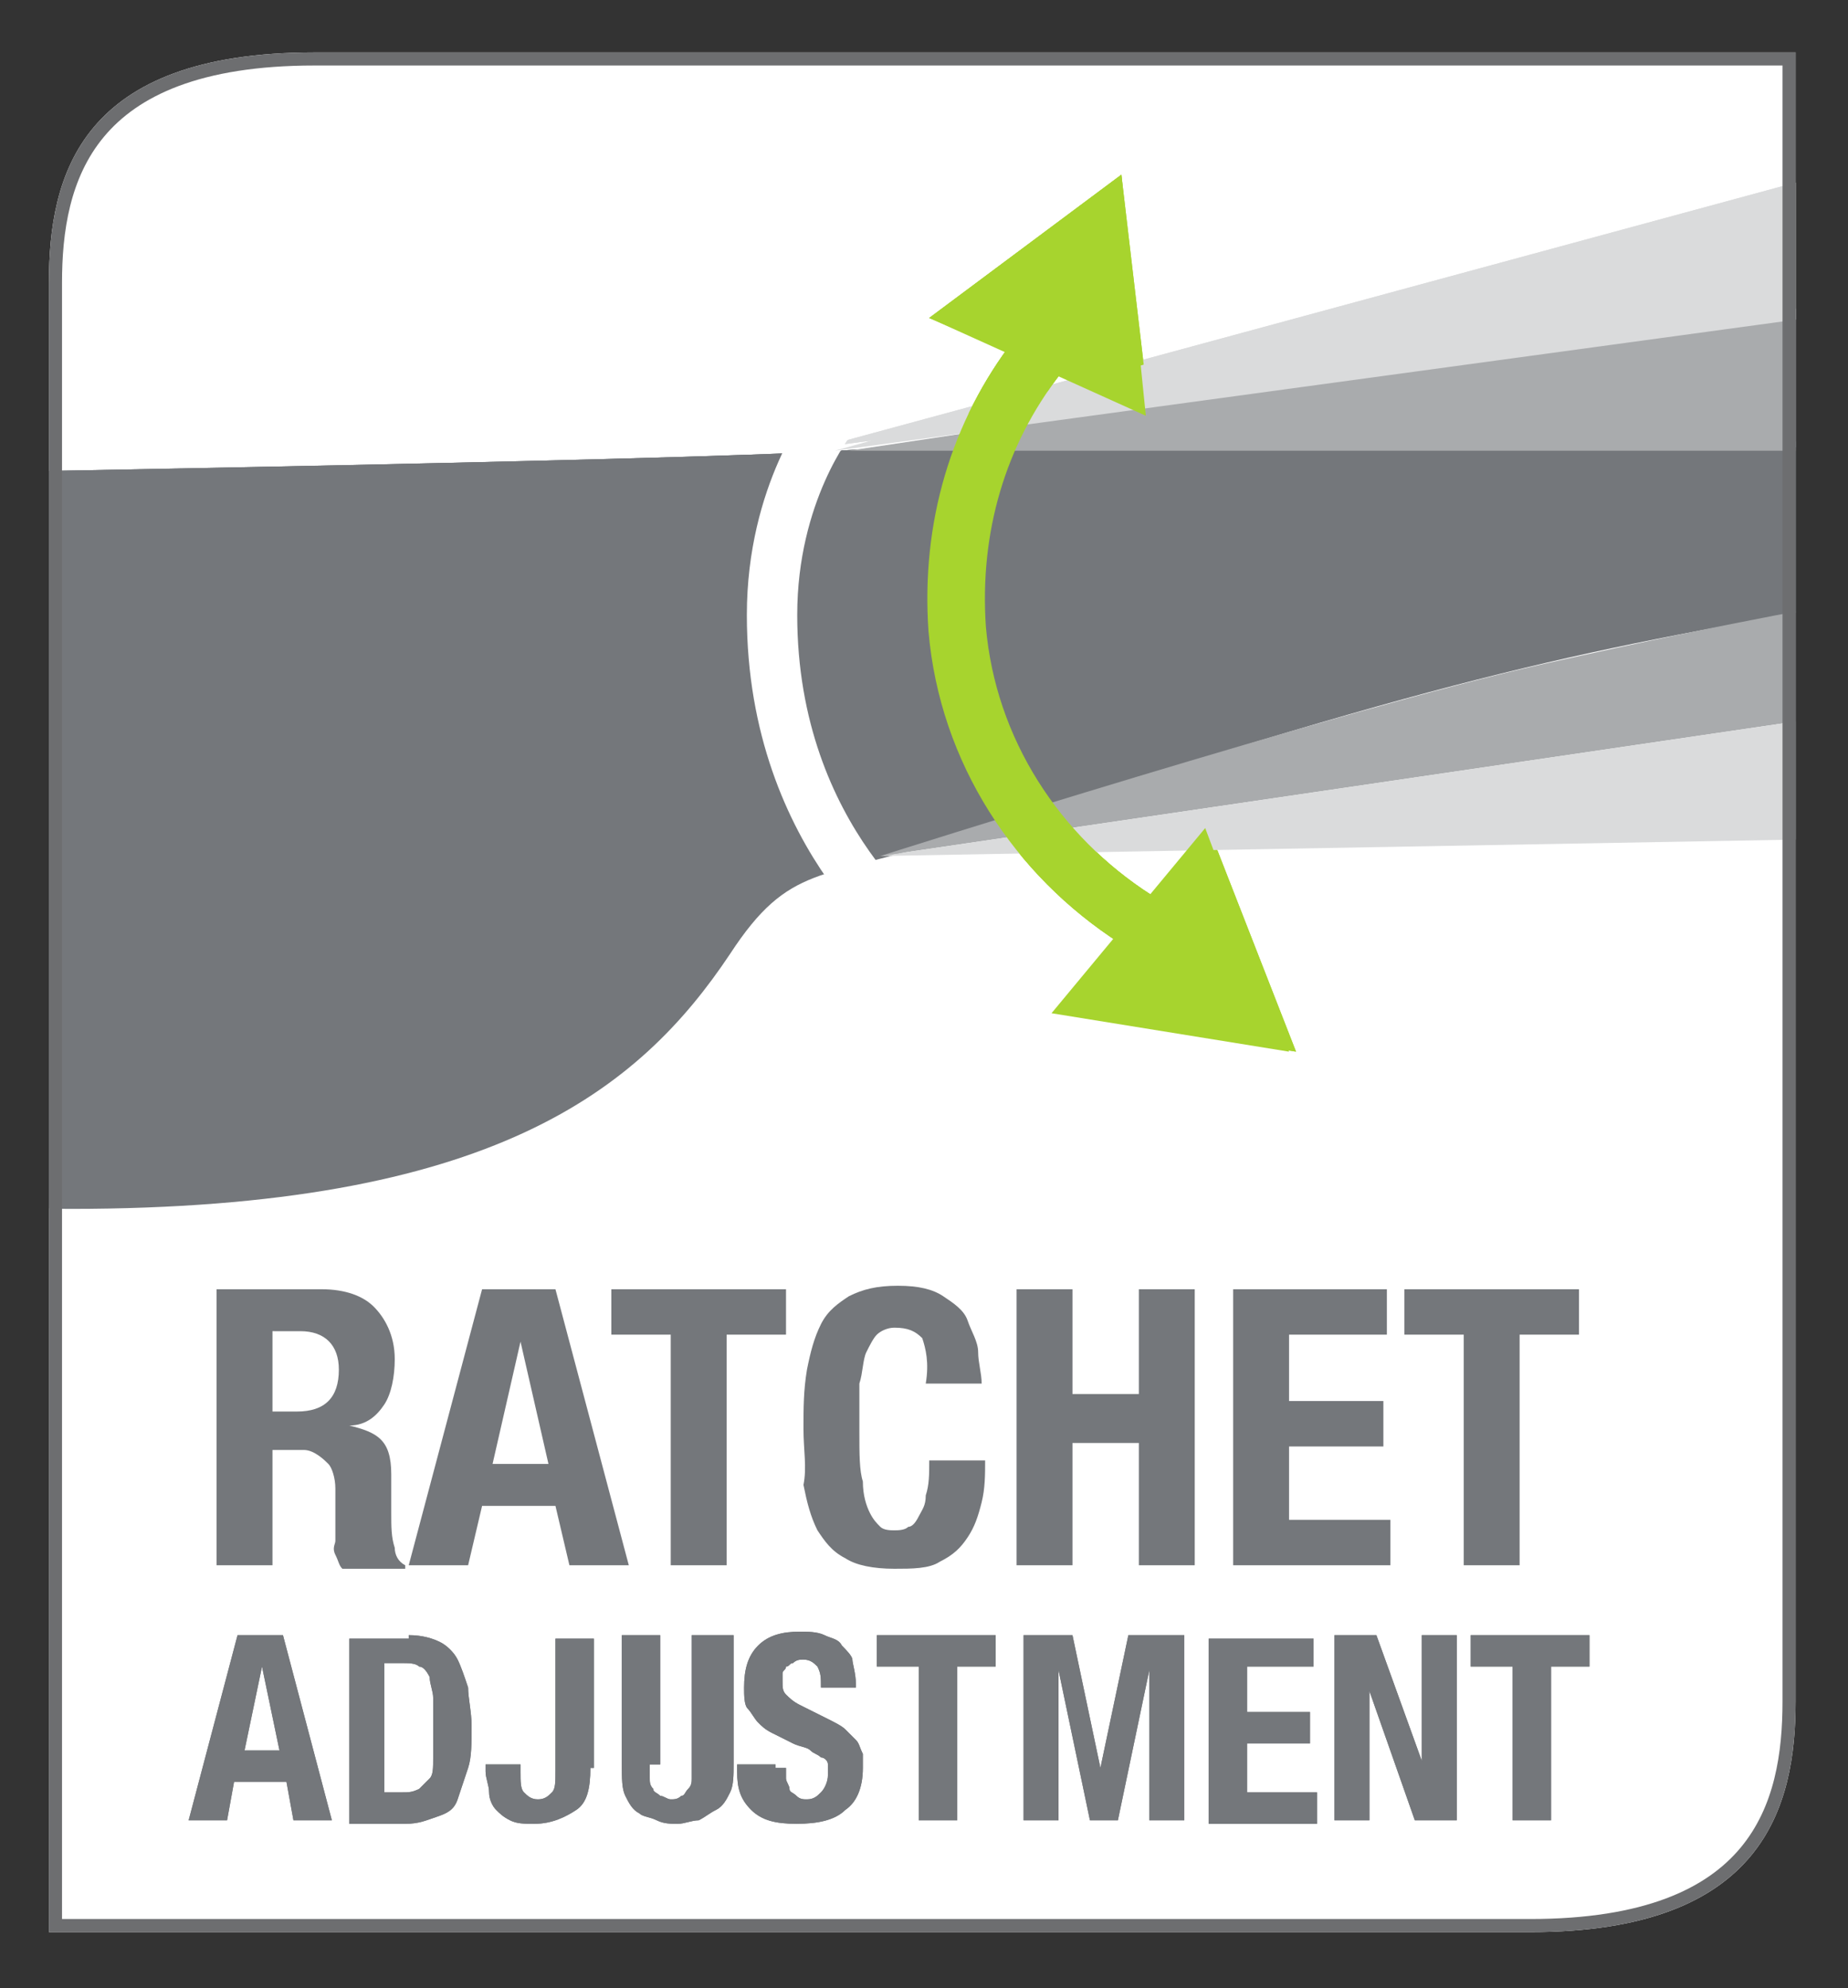 <?xml version="1.0" encoding="utf-8"?>
<!-- Generator: Adobe Illustrator 22.1.0, SVG Export Plug-In . SVG Version: 6.00 Build 0)  -->
<svg version="1.1" id="Layer_1" xmlns="http://www.w3.org/2000/svg" xmlns:xlink="http://www.w3.org/1999/xlink" x="0px" y="0px"
	 viewBox="0 0 52.9 56.9" style="enable-background:new 0 0 52.9 56.9;" xml:space="preserve">
<rect x="0" y="0" width="52.9" height="56.9" fill="#333333" stroke="none"/>
<style type="text/css">
	.st0{clip-path:url(#SVGID_2_);}
	.st1{fill:#FFFFFF;}
	.st2{clip-path:url(#SVGID_5_);}
	.st3{fill:#74777B;}
	.st4{enable-background:new    ;}
	.st5{fill:none;stroke:#FFFFFF;stroke-width:1.44;stroke-miterlimit:10;}
	.st6{fill:#A9ABAD;}
	.st7{fill:#DADBDC;}
	.st8{fill:#A7D42E;}
	.st9{fill:none;stroke:#A7D42E;stroke-width:1.646;stroke-miterlimit:10;}
	.st10{fill:none;}
	.st11{clip-path:url(#SVGID_7_);}
	.st12{clip-path:url(#SVGID_9_);}
	.st13{fill:none;stroke:#FFFFFF;stroke-width:1.442;stroke-miterlimit:10;}
	.st14{fill:none;stroke:#A7D42E;stroke-width:1.648;stroke-miterlimit:10;}
	.st15{clip-path:url(#SVGID_2_);fill:none;stroke:#6D6E70;stroke-width:0.75;stroke-miterlimit:10;}
</style>
<g>
	<g>
		<g>
			<defs>
				<path id="SVGID_1_" d="M9,1.5C2.3,1.5,1.4,5,1.4,8.1v19.3v16.7v11.2h42.4c6.7,0,7.6-3.6,7.6-6.6V37.5V20.8V1.5H9z"/>
			</defs>
			<clipPath id="SVGID_2_">
				<use xlink:href="#SVGID_1_"  style="overflow:visible;"/>
			</clipPath>
			<g class="st0">
				<g>
					<g>
						<path id="SVGID_3_" class="st1" d="M9,1.5C2.3,1.5,1.4,5,1.4,8.1v19.3v16.7v11.2h42.4c6.7,0,7.6-3.6,7.6-6.6V37.5V20.8V1.5H9z
							"/>
					</g>
					<g>
						<defs>
							<path id="SVGID_4_" d="M9,1.5C2.3,1.5,1.4,5,1.4,8.1v19.3v16.7v11.2h42.4c6.7,0,7.6-3.6,7.6-6.6V37.5V20.8V1.5H9z"/>
						</defs>
						<clipPath id="SVGID_5_">
							<use xlink:href="#SVGID_4_"  style="overflow:visible;"/>
						</clipPath>
						<g class="st2">
							<g>
								<path class="st3" d="M-11.3,17.6c0,0,0.3,1,2,1.3s3.8-5.3,3.8-5.3s24.9-0.4,29.5-0.7s22.6-0.1,28.7-0.3v4.7
									c-8,1.4-11.5,2.1-25.6,6.7c-3.7,1.2-4.6,0.7-6.3,3.3C18.2,31.2,14,34.5,2,34.5c-9.8,0-8.8-11.8-10.5-12.1
									c-3.3-0.4-1.5,13.1-6.7,9.3c-4.2-3.1-2.7-9.8,0-12.2C-13.5,17.9-11.3,17.6-11.3,17.6"/>
							</g>
						</g>
					</g>
					<g class="st4">
						<path class="st3" d="M8.1,46.8l1.4,5.3H8.4L8.2,51H6.7l-0.2,1.1H5.4l1.4-5.3H8.1z M8,50.1l-0.5-2.4h0l-0.5,2.4H8z"/>
						<path class="st3" d="M11.7,46.8c0.4,0,0.7,0.1,0.9,0.2s0.4,0.3,0.5,0.5c0.1,0.2,0.2,0.5,0.3,0.8c0,0.3,0.1,0.7,0.1,1.1
							c0,0.5,0,0.9-0.1,1.2c-0.1,0.3-0.2,0.6-0.3,0.9s-0.3,0.4-0.6,0.5s-0.5,0.2-0.9,0.2H10v-5.3H11.7z M11.5,51.3
							c0.2,0,0.3,0,0.5-0.1c0.1-0.1,0.2-0.2,0.3-0.3c0.1-0.1,0.1-0.3,0.1-0.6c0-0.2,0-0.5,0-0.9c0-0.3,0-0.6,0-0.8
							c0-0.2-0.1-0.4-0.1-0.6c-0.1-0.2-0.2-0.3-0.3-0.3c-0.1-0.1-0.3-0.1-0.5-0.1H11v3.7H11.5z"/>
						<path class="st3" d="M16.9,50.6c0,0.6-0.1,1-0.4,1.2s-0.7,0.4-1.2,0.4c-0.3,0-0.5,0-0.7-0.1s-0.3-0.2-0.4-0.3
							c-0.1-0.1-0.2-0.3-0.2-0.5c0-0.2-0.1-0.4-0.1-0.6v-0.2h1v0.2c0,0.3,0,0.5,0.1,0.6c0.1,0.1,0.2,0.2,0.4,0.2
							c0.2,0,0.3-0.1,0.4-0.2c0.1-0.1,0.1-0.3,0.1-0.6v-3.8h1.1V50.6z"/>
						<path class="st3" d="M18.6,50.5c0,0.1,0,0.3,0,0.4c0,0.1,0,0.2,0.1,0.3c0,0.1,0.1,0.1,0.2,0.2c0.1,0,0.2,0.1,0.3,0.1
							c0.1,0,0.2,0,0.3-0.1c0.1,0,0.1-0.1,0.2-0.2s0.1-0.2,0.1-0.3c0-0.1,0-0.2,0-0.4v-3.7H21v3.7c0,0.3,0,0.6-0.1,0.8
							c-0.1,0.2-0.2,0.4-0.4,0.5s-0.3,0.2-0.5,0.3c-0.2,0-0.4,0.1-0.6,0.1c-0.2,0-0.4,0-0.6-0.1s-0.4-0.1-0.5-0.2
							c-0.2-0.1-0.3-0.3-0.4-0.5c-0.1-0.2-0.1-0.5-0.1-0.9v-3.7h1.1V50.5z"/>
						<path class="st3" d="M22.5,50.6c0,0.1,0,0.2,0,0.3c0,0.1,0.1,0.2,0.1,0.3s0.1,0.1,0.2,0.2s0.2,0.1,0.3,0.1
							c0.2,0,0.3-0.1,0.4-0.2c0.1-0.1,0.2-0.3,0.2-0.5c0-0.1,0-0.2,0-0.3s-0.1-0.2-0.2-0.2c-0.1-0.1-0.2-0.1-0.3-0.2
							c-0.1-0.1-0.3-0.1-0.5-0.2c-0.2-0.1-0.4-0.2-0.6-0.3c-0.2-0.1-0.3-0.2-0.4-0.3s-0.2-0.3-0.3-0.4s-0.1-0.4-0.1-0.6
							c0-0.5,0.1-0.9,0.4-1.2s0.7-0.4,1.2-0.4c0.2,0,0.5,0,0.7,0.1c0.2,0.1,0.4,0.1,0.5,0.3c0.1,0.1,0.3,0.3,0.3,0.4
							s0.1,0.4,0.1,0.7v0.1h-1c0-0.3,0-0.4-0.1-0.6c-0.1-0.1-0.2-0.2-0.4-0.2c-0.1,0-0.2,0-0.3,0.1c-0.1,0-0.1,0.1-0.2,0.1
							c0,0.1-0.1,0.1-0.1,0.2c0,0.1,0,0.2,0,0.2c0,0.2,0,0.3,0.1,0.4c0.1,0.1,0.2,0.2,0.4,0.3l0.8,0.4c0.2,0.1,0.4,0.2,0.5,0.3
							c0.1,0.1,0.2,0.2,0.3,0.3c0.1,0.1,0.1,0.2,0.2,0.4c0,0.1,0,0.3,0,0.4c0,0.6-0.2,1-0.5,1.2c-0.3,0.3-0.8,0.4-1.4,0.4
							c-0.6,0-1-0.1-1.3-0.4s-0.4-0.6-0.4-1.1v-0.2h1.1V50.6z"/>
						<path class="st3" d="M28.6,47.7h-1.2v4.4h-1.1v-4.4h-1.2v-0.9h3.4V47.7z"/>
						<path class="st3" d="M30.7,46.8l0.8,3.8h0l0.8-3.8h1.6v5.3h-1v-4.3h0l-0.9,4.3h-0.8l-0.9-4.3h0v4.3h-1v-5.3H30.7z"/>
						<path class="st3" d="M37.6,47.7h-1.9v1.3h1.8v0.9h-1.8v1.4h2v0.9h-3.1v-5.3h3V47.7z"/>
						<path class="st3" d="M40.7,50.4L40.7,50.4l0-3.6h1v5.3h-1.2l-1.3-3.7h0v3.7h-1v-5.3h1.2L40.7,50.4z"/>
						<path class="st3" d="M45.6,47.7h-1.2v4.4h-1.1v-4.4h-1.2v-0.9h3.4V47.7z"/>
					</g>
					<g class="st4">
						<path class="st3" d="M9.2,36.9c0.7,0,1.2,0.2,1.5,0.5s0.6,0.8,0.6,1.5c0,0.5-0.1,1-0.3,1.3c-0.2,0.3-0.5,0.6-1,0.6v0
							c0.4,0.1,0.7,0.2,0.9,0.4c0.2,0.2,0.3,0.5,0.3,1c0,0.1,0,0.3,0,0.5c0,0.2,0,0.4,0,0.6c0,0.4,0,0.7,0.1,1
							c0,0.2,0.1,0.4,0.3,0.5v0.1H9.8c-0.1-0.1-0.1-0.2-0.2-0.4s0-0.3,0-0.4l0-1.5c0-0.3-0.1-0.6-0.2-0.7S9,41.5,8.7,41.5H7.8v3.3
							H6.2v-7.9H9.2z M8.5,40.4c0.4,0,0.7-0.1,0.9-0.3c0.2-0.2,0.3-0.5,0.3-0.9c0-0.7-0.4-1.1-1.1-1.1H7.8v2.3H8.5z"/>
						<path class="st3" d="M15.9,36.9l2.1,7.9h-1.7l-0.4-1.7h-2.1l-0.4,1.7h-1.7l2.1-7.9H15.9z M15.7,41.9l-0.8-3.5h0l-0.8,3.5H15.7
							z"/>
						<path class="st3" d="M22.5,38.2h-1.7v6.6h-1.6v-6.6h-1.7v-1.3h5V38.2z"/>
						<path class="st3" d="M26.4,38.3C26.2,38.1,26,38,25.6,38c-0.2,0-0.4,0.1-0.5,0.2c-0.1,0.1-0.2,0.3-0.3,0.5s-0.1,0.6-0.2,0.9
							c0,0.4,0,0.9,0,1.4c0,0.6,0,1.1,0.1,1.4c0,0.4,0.1,0.7,0.2,0.9c0.1,0.2,0.2,0.3,0.3,0.4s0.3,0.1,0.4,0.1c0.1,0,0.3,0,0.4-0.1
							c0.1,0,0.2-0.1,0.3-0.3s0.2-0.3,0.2-0.6c0.1-0.3,0.1-0.6,0.1-1h1.6c0,0.4,0,0.8-0.1,1.2c-0.1,0.4-0.2,0.7-0.4,1
							c-0.2,0.3-0.4,0.5-0.8,0.7c-0.3,0.2-0.8,0.2-1.3,0.2c-0.6,0-1.1-0.1-1.4-0.3c-0.4-0.2-0.6-0.5-0.8-0.8
							c-0.2-0.4-0.3-0.8-0.4-1.3C23.1,42,23,41.5,23,40.9c0-0.6,0-1.1,0.1-1.7c0.1-0.5,0.2-0.9,0.4-1.3c0.2-0.4,0.5-0.6,0.8-0.8
							c0.4-0.2,0.8-0.3,1.4-0.3c0.6,0,1,0.1,1.3,0.3c0.3,0.2,0.6,0.4,0.7,0.7s0.3,0.6,0.3,0.9c0,0.3,0.1,0.6,0.1,0.9h-1.6
							C26.6,39,26.5,38.6,26.4,38.3z"/>
						<path class="st3" d="M30.7,36.9v3h1.9v-3h1.6v7.9h-1.6v-3.5h-1.9v3.5h-1.6v-7.9H30.7z"/>
						<path class="st3" d="M39.7,38.2h-2.8v1.9h2.7v1.3h-2.7v2.1h2.9v1.3h-4.5v-7.9h4.4V38.2z"/>
						<path class="st3" d="M45.2,38.2h-1.7v6.6h-1.6v-6.6h-1.7v-1.3h5V38.2z"/>
					</g>
					<path class="st5" d="M23.8,12c0,0-1.6,2.1-1.6,5.6c0,6.5,4.4,9.5,4.4,9.5"/>
					<polygon class="st6" points="52.3,8.7 24.4,12.9 52.3,12.8 					"/>
					<polygon class="st7" points="52.6,4.9 23.5,12.8 52.5,9 					"/>
					<polygon class="st8" points="32.9,11.8 32.1,5 26.6,9.1 					"/>
					<polygon class="st8" points="34.6,23.7 30.3,29 37.1,30.1 					"/>
					<path class="st9" d="M29.7,10.2c-1.7,2.2-2.5,4.9-2.3,7.8c0.3,3.5,2.3,6.5,5.1,8.3"/>
					<path class="st10" d="M9,1.5C2.3,1.5,1.4,5,1.4,8.1v19.3v16.7v11.2h42.4c6.7,0,7.6-3.6,7.6-6.6V37.5V20.8V1.5H9z"/>
				</g>
				<g>
					<defs>
						<path id="SVGID_6_" d="M9,1.5C2.3,1.5,1.4,5,1.4,8.1v19.3v16.7v11.2h42.4c6.7,0,7.6-3.6,7.6-6.6V37.5V20.8V1.5H9z"/>
					</defs>
					<clipPath id="SVGID_7_">
						<use xlink:href="#SVGID_6_"  style="overflow:visible;"/>
					</clipPath>
					<g class="st11">
						<g>
							<g>
								<g>
									<path class="st3" d="M-11.3,17.6c0,0,0.3,1,2,1.3s3.8-5.3,3.8-5.3s24.9-0.4,29.5-0.7s22.6-0.1,28.7-0.3v4.7
										c-8,1.4-11.5,2.1-25.6,6.7c-3.7,1.2-4.6,0.7-6.3,3.3C18.2,31.2,14,34.5,2,34.5c-9.8,0-8.8-11.8-10.5-12.1
										c-3.3-0.4-1.5,13.1-6.7,9.3c-4.2-3.1-2.7-9.8,0-12.2C-13.5,17.9-11.3,17.6-11.3,17.6"/>
								</g>
							</g>
						</g>
						<g class="st4">
							<path class="st3" d="M8.1,46.8l1.4,5.3H8.4L8.2,51H6.7l-0.2,1.1H5.4l1.4-5.3H8.1z M8,50.1l-0.5-2.4h0l-0.5,2.4H8z"/>
							<path class="st3" d="M11.7,46.8c0.4,0,0.7,0.1,0.9,0.2s0.4,0.3,0.5,0.5c0.1,0.2,0.2,0.5,0.3,0.8c0,0.3,0.1,0.7,0.1,1.1
								c0,0.5,0,0.9-0.1,1.2c-0.1,0.3-0.2,0.6-0.3,0.9s-0.3,0.4-0.6,0.5s-0.5,0.2-0.9,0.2H10v-5.3H11.7z M11.5,51.3
								c0.2,0,0.3,0,0.5-0.1c0.1-0.1,0.2-0.2,0.3-0.3c0.1-0.1,0.1-0.3,0.1-0.6c0-0.2,0-0.5,0-0.9c0-0.3,0-0.6,0-0.8
								c0-0.2-0.1-0.4-0.1-0.6c-0.1-0.2-0.2-0.3-0.3-0.3c-0.1-0.1-0.3-0.1-0.5-0.1H11v3.7H11.5z"/>
							<path class="st3" d="M16.9,50.6c0,0.6-0.1,1-0.4,1.2s-0.7,0.4-1.2,0.4c-0.3,0-0.5,0-0.7-0.1s-0.3-0.2-0.4-0.3
								c-0.1-0.1-0.2-0.3-0.2-0.5c0-0.2-0.1-0.4-0.1-0.6v-0.2h1v0.2c0,0.3,0,0.5,0.1,0.6c0.1,0.1,0.2,0.2,0.4,0.2
								c0.2,0,0.3-0.1,0.4-0.2c0.1-0.1,0.1-0.3,0.1-0.6v-3.8h1.1V50.6z"/>
							<path class="st3" d="M18.6,50.5c0,0.1,0,0.3,0,0.4c0,0.1,0,0.2,0.1,0.3c0,0.1,0.1,0.1,0.2,0.2c0.1,0,0.2,0.1,0.3,0.1
								c0.1,0,0.2,0,0.3-0.1c0.1,0,0.1-0.1,0.2-0.2s0.1-0.2,0.1-0.3c0-0.1,0-0.2,0-0.4v-3.7H21v3.7c0,0.3,0,0.6-0.1,0.8
								c-0.1,0.2-0.2,0.4-0.4,0.5s-0.3,0.2-0.5,0.3c-0.2,0-0.4,0.1-0.6,0.1c-0.2,0-0.4,0-0.6-0.1s-0.4-0.1-0.5-0.2
								c-0.2-0.1-0.3-0.3-0.4-0.5c-0.1-0.2-0.1-0.5-0.1-0.9v-3.7h1.1V50.5z"/>
							<path class="st3" d="M22.5,50.6c0,0.1,0,0.2,0,0.3c0,0.1,0.1,0.2,0.1,0.3s0.1,0.1,0.2,0.2s0.2,0.1,0.3,0.1
								c0.2,0,0.3-0.1,0.4-0.2c0.1-0.1,0.2-0.3,0.2-0.5c0-0.1,0-0.2,0-0.3s-0.1-0.2-0.2-0.2c-0.1-0.1-0.2-0.1-0.3-0.2
								c-0.1-0.1-0.3-0.1-0.5-0.2c-0.2-0.1-0.4-0.2-0.6-0.3c-0.2-0.1-0.3-0.2-0.4-0.3s-0.2-0.3-0.3-0.4s-0.1-0.4-0.1-0.6
								c0-0.5,0.1-0.9,0.4-1.2s0.7-0.4,1.2-0.4c0.2,0,0.5,0,0.7,0.1c0.2,0.1,0.4,0.1,0.5,0.3c0.1,0.1,0.3,0.3,0.3,0.4
								s0.1,0.4,0.1,0.7v0.1h-1c0-0.3,0-0.4-0.1-0.6c-0.1-0.1-0.2-0.2-0.4-0.2c-0.1,0-0.2,0-0.3,0.1c-0.1,0-0.1,0.1-0.2,0.1
								c0,0.1-0.1,0.1-0.1,0.2c0,0.1,0,0.2,0,0.2c0,0.2,0,0.3,0.1,0.4c0.1,0.1,0.2,0.2,0.4,0.3l0.8,0.4c0.2,0.1,0.4,0.2,0.5,0.3
								c0.1,0.1,0.2,0.2,0.3,0.3c0.1,0.1,0.1,0.2,0.2,0.4c0,0.1,0,0.3,0,0.4c0,0.6-0.2,1-0.5,1.2c-0.3,0.3-0.8,0.4-1.4,0.4
								c-0.6,0-1-0.1-1.3-0.4s-0.4-0.6-0.4-1.1v-0.2h1.1V50.6z"/>
							<path class="st3" d="M28.6,47.7h-1.2v4.4h-1.1v-4.4h-1.2v-0.9h3.4V47.7z"/>
							<path class="st3" d="M30.7,46.8l0.8,3.8h0l0.8-3.8h1.6v5.3h-1v-4.3h0l-0.9,4.3h-0.8l-0.9-4.3h0v4.3h-1v-5.3H30.7z"/>
							<path class="st3" d="M37.6,47.7h-1.9v1.3h1.8v0.9h-1.8v1.4h2v0.9h-3.1v-5.3h3V47.7z"/>
							<path class="st3" d="M40.7,50.4L40.7,50.4l0-3.6h1v5.3h-1.2l-1.3-3.7h0v3.7h-1v-5.3h1.2L40.7,50.4z"/>
							<path class="st3" d="M45.6,47.7h-1.2v4.4h-1.1v-4.4h-1.2v-0.9h3.4V47.7z"/>
						</g>
						<path class="st5" d="M23.8,12c0,0-1.6,2.1-1.6,5.6c0,6.5,4.4,9.5,4.4,9.5"/>
						<polygon class="st6" points="52.3,8.7 24.4,12.9 52.3,12.8 						"/>
						<polygon class="st7" points="52.6,4.9 23.5,12.8 52.5,9 						"/>
						<polygon class="st8" points="32.9,11.8 32.1,5 26.6,9.1 						"/>
						<polygon class="st8" points="34.6,23.7 30.3,29 37.1,30.1 						"/>
						<path class="st9" d="M29.7,10.2c-1.7,2.2-2.5,4.9-2.3,7.8c0.3,3.5,2.3,6.5,5.1,8.3"/>
					</g>
				</g>
				<g>
					<defs>
						<path id="SVGID_8_" d="M9,1.5C2.3,1.5,1.4,5,1.4,8.1v19.3v16.7v11.2h42.4c6.7,0,7.6-3.6,7.6-6.6V37.5V20.8V1.5H9z"/>
					</defs>
					<clipPath id="SVGID_9_">
						<use xlink:href="#SVGID_8_"  style="overflow:visible;"/>
					</clipPath>
					<g class="st12">
						<g>
							<g>
								<g>
									<g>
										<g>
											<path class="st3" d="M-11.4,17.6c0,0,0.3,1,2,1.3s3.8-5.3,3.8-5.3s24.9-0.4,29.6-0.7s22.6-0.1,28.8-0.3v4.7
												c-8,1.4-11.5,2.1-25.6,6.7c-3.7,1.2-4.6,0.7-6.3,3.3c-2.6,3.9-6.8,7.3-18.9,7.3c-9.8,0-8.8-11.9-10.5-12.1
												c-3.3-0.4-1.5,13.1-6.7,9.3c-4.2-3.1-2.7-9.8,0-12.3C-13.5,17.9-11.4,17.6-11.4,17.6"/>
										</g>
									</g>
								</g>
								<path class="st13" d="M23.8,12c0,0-1.7,2.1-1.7,5.6c0,6.5,4.4,9.5,4.4,9.5"/>
								<polygon class="st6" points="52.3,8.7 24.3,12.9 52.3,12.9 								"/>
								<polygon class="st7" points="52.6,4.9 23.9,12.9 52.5,9 								"/>
							</g>
							<path class="st6" d="M25.2,24.5c0,0,13.2-4.2,19-5.5s8.9-1.8,8.9-1.8v3.2L25.2,24.5z"/>
							<polygon class="st7" points="25.2,24.5 53.1,20.4 53.1,24 							"/>
							<polygon class="st8" points="32.8,11.9 32.1,5 26.6,9.1 							"/>
							<polygon class="st8" points="34.5,23.7 30.1,29 36.9,30.1 							"/>
							<path class="st14" d="M29.7,10.2c-1.7,2.2-2.5,4.9-2.3,7.8c0.3,3.5,2.3,6.5,5.1,8.3"/>
						</g>
					</g>
				</g>
			</g>
			<path class="st15" d="M9,1.5c-6.7,0-7.6,3.6-7.6,6.6v19.3v16.7v11.2h42.4c6.7,0,7.6-3.6,7.6-6.6V37.5V20.8V1.5H9z"/>
		</g>
	</g>
</g>
</svg>
